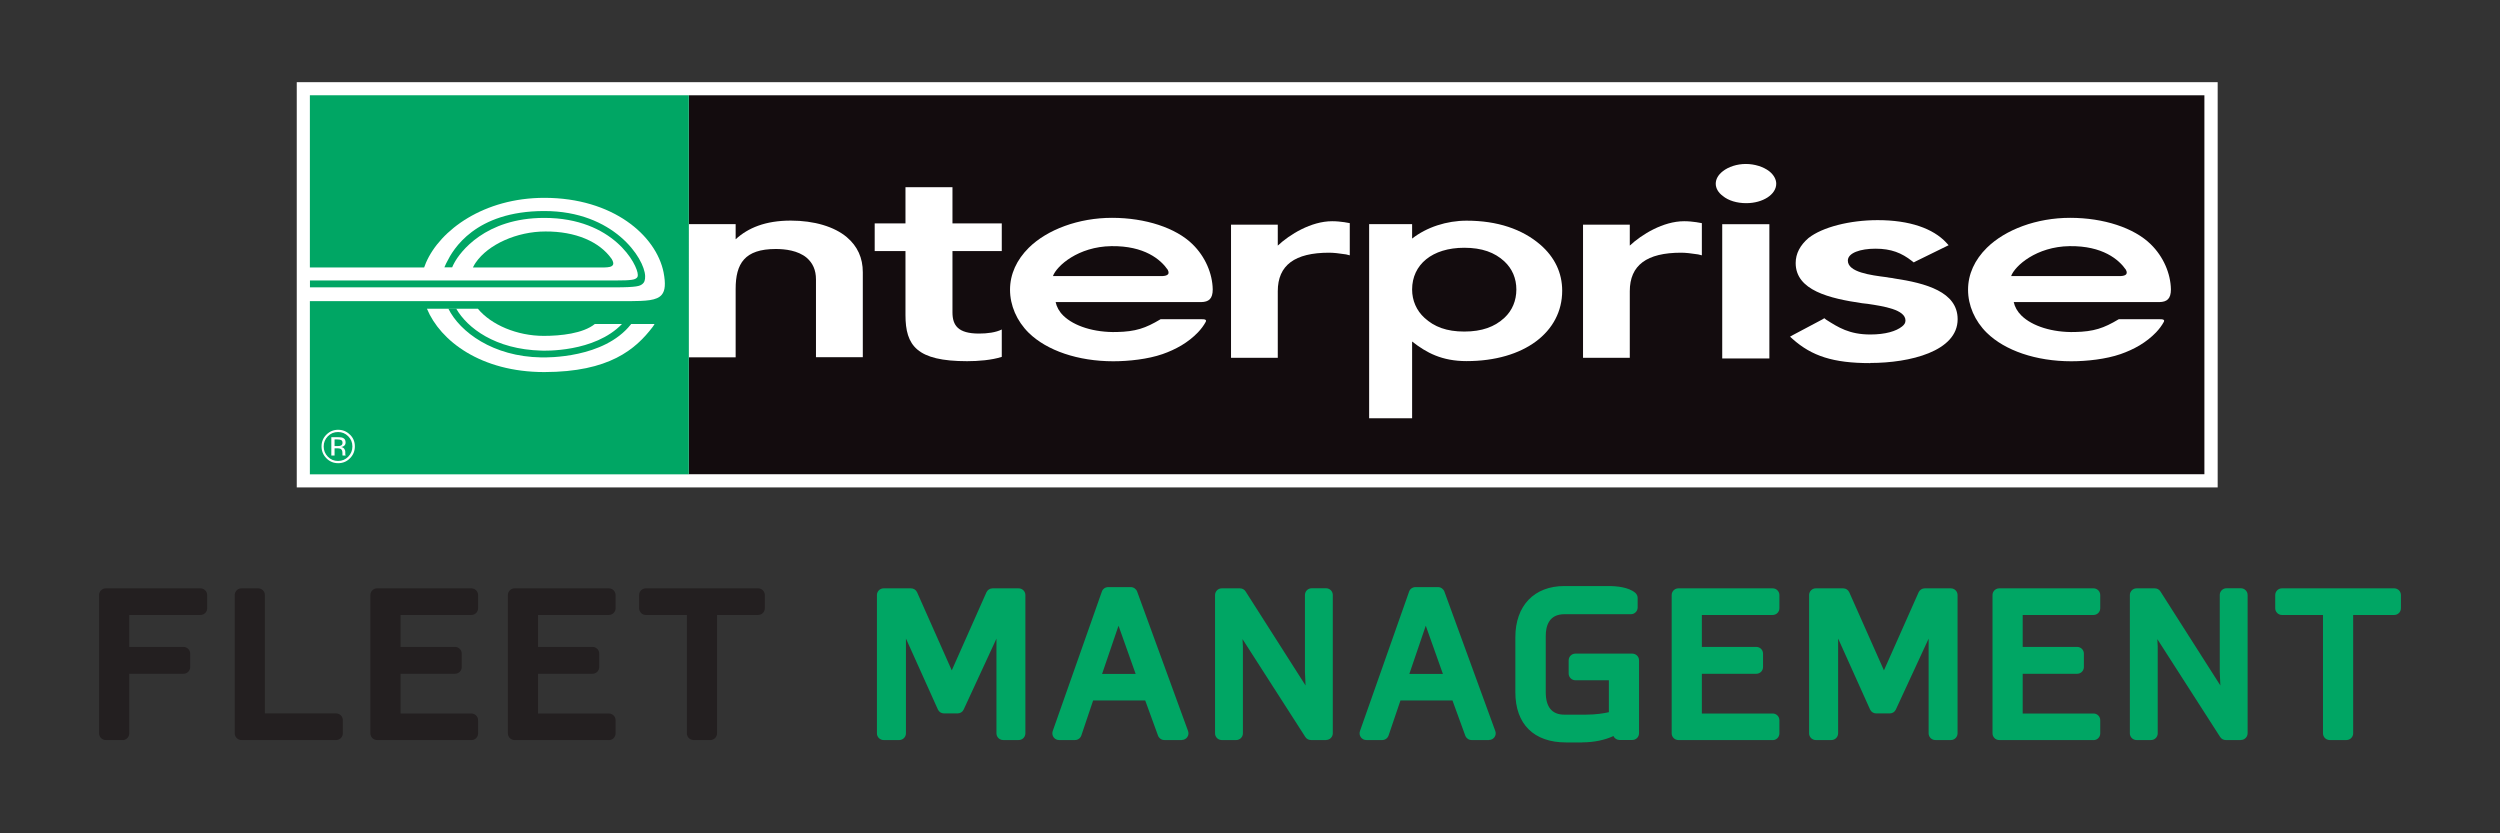<?xml version="1.0" encoding="UTF-8"?><svg id="Layer_1" xmlns="http://www.w3.org/2000/svg" viewBox="0 0 324 108"><rect x="0" y="0" width="324" height="108" fill="#333333" stroke="none"/><defs><style>.cls-1{fill:none;}.cls-2{fill:#fff;}.cls-3{fill:#00a664;}.cls-4{fill:#130c0e;}.cls-5{fill:#231f20;}</style></defs><path class="cls-5" d="m15.88,95.91h-2.17c-.48,0-.87-.39-.87-.87v-17.92c0-.48.39-.87.87-.87h12.27c.48,0,.87.39.87.87v1.71c0,.48-.39.87-.87.87h-9.23v4.14h7.03c.48,0,.87.39.87.87v1.74c0,.48-.39.87-.87.87h-7.03v7.73c0,.48-.39.87-.87.87Z"/><path class="cls-5" d="m43.56,95.91h-12.27c-.48,0-.87-.39-.87-.87v-17.92c0-.48.39-.87.87-.87h2.17c.48,0,.87.39.87.87v15.34h9.23c.48,0,.87.39.87.87v1.71c0,.48-.39.87-.87.87Z"/><path class="cls-5" d="m61.09,95.91h-12.22c-.48,0-.87-.39-.87-.87v-17.92c0-.48.39-.87.87-.87h12.22c.48,0,.87.39.87.87v1.71c0,.48-.39.87-.87.87h-9.18v4.14h7.06c.48,0,.87.39.87.87v1.74c0,.48-.39.87-.87.87h-7.06v5.15h9.18c.48,0,.87.39.87.87v1.71c0,.48-.39.87-.87.87Z"/><path class="cls-5" d="m78.91,95.91h-12.22c-.48,0-.87-.39-.87-.87v-17.92c0-.48.39-.87.87-.87h12.22c.48,0,.87.39.87.87v1.71c0,.48-.39.87-.87.87h-9.18v4.14h7.06c.48,0,.87.39.87.87v1.74c0,.48-.39.87-.87.87h-7.06v5.15h9.18c.48,0,.87.39.87.87v1.71c0,.48-.39.87-.87.87Z"/><path class="cls-5" d="m92.06,95.91h-2.17c-.48,0-.87-.39-.87-.87v-15.34h-5.32c-.48,0-.87-.39-.87-.87v-1.71c0-.48.39-.87.87-.87h14.55c.48,0,.87.39.87.87v1.71c0,.48-.39.87-.87.87h-5.32v15.34c0,.48-.39.87-.87.87Z"/><path class="cls-3" d="m132.03,95.91h-2.02c-.48,0-.87-.39-.87-.87v-12.27l-4.25,9.19c-.14.31-.45.5-.79.5h-1.76c-.34,0-.65-.2-.79-.51l-4.14-9.2v12.29c0,.48-.39.87-.87.87h-2.02c-.48,0-.87-.39-.87-.87v-17.92c0-.48.39-.87.87-.87h3.55c.34,0,.65.2.79.52l4.49,10.11,4.49-10.11c.14-.31.45-.52.79-.52h3.39c.48,0,.87.39.87.87v17.92c0,.48-.39.87-.87.87Z"/><path class="cls-3" d="m153.15,95.91h-2.25c-.37,0-.69-.23-.82-.57l-1.66-4.56h-6.75l-1.53,4.54c-.12.35-.45.59-.82.59h-2.07c-.28,0-.55-.14-.71-.37-.16-.23-.2-.52-.11-.79l6.37-18.08c.12-.35.45-.58.82-.58h2.93c.36,0,.69.23.82.57l6.6,18.08c.1.27.06.56-.1.79-.16.23-.43.37-.71.37Zm-10.31-8.57h4.34l-2.22-6.25-2.13,6.25Z"/><path class="cls-3" d="m171.87,95.91h-1.97c-.3,0-.57-.15-.73-.4l-8.14-12.68.05.95v11.26c0,.48-.39.87-.87.87h-1.87c-.48,0-.87-.39-.87-.87v-17.92c0-.48.39-.87.87-.87h2.36c.3,0,.57.15.73.4l7.77,12.19-.08-1.77v-9.96c0-.48.39-.87.87-.87h1.87c.48,0,.87.39.87.87v17.92c0,.48-.39.87-.87.87Z"/><path class="cls-3" d="m192.97,95.91h-2.25c-.37,0-.69-.23-.82-.57l-1.66-4.56h-6.74l-1.54,4.54c-.12.35-.45.59-.82.59h-2.07c-.28,0-.55-.14-.71-.37-.16-.23-.2-.52-.11-.79l6.37-18.08c.12-.35.45-.58.82-.58h2.93c.36,0,.69.23.82.57l6.6,18.08c.1.27.06.56-.1.79-.16.23-.43.37-.71.37Zm-10.31-8.57h4.34l-2.22-6.25-2.13,6.25Z"/><path class="cls-3" d="m205.08,96.22h-2.12c-4.17,0-6.57-2.37-6.57-6.51v-7.12c0-4.1,2.44-6.64,6.36-6.64h5.67c1.13,0,2.66.15,3.51.88.2.17.31.41.31.66v1.24c0,.48-.39.87-.87.87h-8.62c-2,0-2.42,1.53-2.42,2.81v7.3c0,1.93.81,2.91,2.42,2.91h2.72c1.37,0,2.43-.18,3.04-.32v-4.14h-4.34c-.48,0-.87-.39-.87-.87v-1.71c0-.48.39-.87.87-.87h7.38c.48,0,.87.39.87.87v9.45c0,.48-.39.87-.87.87h-1.66c-.34,0-.65-.2-.79-.51-1.11.52-2.54.82-4.03.82Z"/><path class="cls-3" d="m229.74,95.91h-12.22c-.48,0-.87-.39-.87-.87v-17.92c0-.48.39-.87.87-.87h12.22c.48,0,.87.39.87.87v1.71c0,.48-.39.87-.87.87h-9.18v4.14h7.06c.48,0,.87.39.87.87v1.74c0,.48-.39.87-.87.87h-7.06v5.15h9.18c.48,0,.87.39.87.87v1.71c0,.48-.39.87-.87.87Z"/><path class="cls-3" d="m252.84,95.91h-2.02c-.48,0-.87-.39-.87-.87v-12.27l-4.25,9.19c-.14.31-.45.5-.79.5h-1.76c-.34,0-.65-.2-.79-.51l-4.14-9.2v12.29c0,.48-.39.87-.87.87h-2.02c-.48,0-.87-.39-.87-.87v-17.92c0-.48.39-.87.87-.87h3.55c.34,0,.65.2.79.52l4.49,10.11,4.49-10.11c.14-.31.45-.52.79-.52h3.39c.48,0,.87.39.87.87v17.92c0,.48-.39.87-.87.87Z"/><path class="cls-3" d="m271.32,95.91h-12.22c-.48,0-.87-.39-.87-.87v-17.92c0-.48.39-.87.87-.87h12.22c.48,0,.87.39.87.87v1.71c0,.48-.39.87-.87.87h-9.18v4.14h7.06c.48,0,.87.39.87.87v1.74c0,.48-.39.87-.87.87h-7.06v5.15h9.18c.48,0,.87.39.87.87v1.71c0,.48-.39.87-.87.87Z"/><path class="cls-3" d="m290.43,95.91h-1.97c-.3,0-.57-.15-.73-.4l-8.14-12.68.05.95v11.26c0,.48-.39.87-.87.87h-1.87c-.48,0-.87-.39-.87-.87v-17.92c0-.48.39-.87.87-.87h2.36c.3,0,.57.15.73.4l7.77,12.19-.08-1.77v-9.96c0-.48.39-.87.87-.87h1.87c.48,0,.87.39.87.87v17.92c0,.48-.39.87-.87.87Z"/><path class="cls-3" d="m304.1,95.91h-2.17c-.48,0-.87-.39-.87-.87v-15.34h-5.32c-.48,0-.87-.39-.87-.87v-1.71c0-.48.39-.87.87-.87h14.55c.48,0,.87.39.87.87v1.71c0,.48-.39.87-.87.87h-5.32v15.34c0,.48-.39.87-.87.87Z"/><polygon class="cls-2" points="38.46 10.65 38.46 63.17 287.41 63.17 287.41 10.65 38.46 10.65 38.46 10.65"/><polyline class="cls-4" points="285.69 61.46 285.69 12.35 89.27 12.35 89.27 61.46 285.69 61.46"/><path class="cls-2" d="m194.97,33.88c-1.26-1.17-2.92-1.77-5.2-1.77-4.17,0-6.76,2.19-6.76,5.41,0,1.43.57,2.73,1.6,3.67,1.27,1.17,2.87,1.78,5.16,1.78s3.94-.61,5.2-1.78c1.02-.94,1.55-2.24,1.55-3.67s-.53-2.69-1.55-3.64h0Zm-4.9,12.92c-3.21,0-5.21-1.09-7.06-2.54v9.95h-5.57v-25.16h5.57v1.87c1.89-1.48,4.48-2.32,7.06-2.32,4,0,7.21,1.1,9.54,3.1,1.89,1.63,2.85,3.67,2.85,5.98,0,5.37-4.95,9.12-12.39,9.12h0Z"/><path class="cls-2" d="m229.31,46.46h-6.11v-17.4h6.11v17.4h0Zm-3-20.13c-1.2,0-2.31-.33-3.03-.93-.6-.44-.92-1.01-.92-1.59s.31-1.15.92-1.62c.72-.57,1.83-.94,2.98-.94s2.29.37,3.03.94c.59.47.91,1.05.91,1.62,0,1.4-1.74,2.52-3.88,2.52"/><path class="cls-2" d="m242.38,47.06c-4.81,0-7.57-.92-10.05-3.12l-.34-.31.43-.24,3.77-2,.24-.15.24.19c1.57,1,3.01,1.92,5.72,1.92,1.95,0,3.35-.42,4.12-1.04.29-.23.44-.46.44-.77,0-1.42-2.84-1.85-4.89-2.16l-.71-.08c-4.24-.62-8.63-1.66-8.63-5.21,0-1.23.58-2.31,1.66-3.24,1.81-1.42,5.36-2.32,8.97-2.32,4.14,0,7.19,1.08,8.9,2.93l.29.32-4.24,2.08-.28.15-.24-.19c-1.33-1.04-2.67-1.59-4.72-1.59-1.94,0-3.58.54-3.58,1.54,0,1.51,2.93,1.89,5.07,2.16.33.08.67.08.91.15,4.14.62,8.25,1.74,8.25,5.29,0,4.17-6.21,5.67-11.3,5.67"/><path class="cls-2" d="m105.75,46.31v-10.1c0-1.21-.41-2.12-1.21-2.81-1.13-.94-2.79-1.13-4-1.13-4.04,0-5.2,1.89-5.2,5.18v8.86h-6.07v-17.26h6.07v1.96c1.61-1.48,3.86-2.42,7.14-2.42,3.05,0,5.66.79,7.27,2.15,1.39,1.18,2.07,2.69,2.07,4.54v11.01h-6.06"/><path class="cls-2" d="m113.36,32.54v-3.59h3.99v-4.69h6.09v4.69h6.39v3.59h-6.39v7.94c0,1.69.72,2.75,3.44,2.75,1.08,0,2.18-.14,2.95-.53v3.55c-1.29.42-3.05.56-4.49.56-6.52,0-7.99-2.01-7.99-5.98v-8.29h-3.99Z"/><path class="cls-2" d="m150.51,35.78h-14.05c.49-1.33,3.28-3.82,7.57-3.88,4.31-.06,6.4,1.75,7.3,3.05.39.71-.26.83-.83.83h0Zm-.13,5.61c-1.91,1.14-3.19,1.59-5.67,1.64-2.9.07-5.51-.76-6.91-2.13-.54-.53-.86-1.14-.99-1.75h18.86c.99-.02,1.5-.42,1.5-1.65-.04-2.07-.98-4.25-2.61-5.84-2.16-2.13-6.11-3.43-10.44-3.43s-8.4,1.52-10.79,3.88c-1.57,1.56-2.43,3.42-2.43,5.44s.86,4.04,2.43,5.59c2.34,2.29,6.38,3.68,10.95,3.68,2.01,0,4.49-.27,6.39-.93.86-.3,1.67-.67,2.45-1.13.78-.47,1.51-1.03,2.14-1.69.39-.41.74-.87,1.01-1.37.2-.42-.51-.32-.97-.33h-4.89s-.03.02-.03.02"/><path class="cls-2" d="m174.94,28.92s-1.15-.25-2.29-.25c-2.74,0-5.52,1.73-7.05,3.16v-2.71h-6.06v17.25h6.06v-8.63c0-3.37,2.2-4.99,6.65-4.99.57,0,1.29.08,2.2.22l.48.12v-4.17h0Z"/><path class="cls-2" d="m220.56,28.92s-1.15-.25-2.29-.25c-2.73,0-5.52,1.73-7.05,3.16v-2.71h-6.06v17.25h6.06v-8.63c0-3.37,2.2-4.99,6.65-4.99.58,0,1.29.08,2.2.22l.49.12v-4.17h0Z"/><path class="cls-2" d="m274.69,35.78h-14.05c.49-1.33,3.28-3.82,7.57-3.88,4.3-.06,6.4,1.75,7.3,3.05.39.71-.26.83-.82.83h0Zm-.13,5.61c-1.91,1.14-3.2,1.59-5.67,1.64-2.9.07-5.51-.76-6.91-2.13-.54-.53-.87-1.14-1-1.75h18.87c.99-.02,1.5-.42,1.5-1.65-.04-2.07-.98-4.25-2.61-5.84-2.16-2.13-6.11-3.43-10.45-3.43s-8.39,1.52-10.79,3.88c-1.58,1.56-2.44,3.42-2.44,5.44s.86,4.04,2.44,5.59c2.34,2.29,6.37,3.68,10.94,3.68,2.01,0,4.49-.27,6.39-.93.86-.3,1.68-.67,2.46-1.13.78-.47,1.51-1.03,2.14-1.69.39-.41.74-.87,1.01-1.37.2-.42-.52-.32-.96-.33h-4.89s-.03.02-.03.02"/><path class="cls-2" d="m79.44,34.33c-.14.27-.62.32-1.07.33h-17.07c.13-.31.36-.62.36-.62,1.61-2.36,5.34-4.03,9.04-4.04,3.86-.01,6.99,1.29,8.59,3.57.2.35.25.59.16.76h0Zm6.56.96c-.97-4.8-6.58-9.66-15.45-9.66h0c-7.82,0-13.5,4.15-15.34,8.4-.04.09-.19.46-.24.62h-14.81v4.36c7.39,0,40.48,0,41.46,0,2.05-.02,3.51-.06,4.15-.84.44-.53.51-1.42.23-2.89h0Z"/><path class="cls-2" d="m70.47,43.53c-3.46,0-6.81-1.42-8.54-3.52h-6.6c1.74,4.17,6.99,8.22,15.21,8.21,8.44-.01,11.83-2.96,14.04-5.84.11-.15.17-.25.25-.39h-7.74c-1.53,1.24-4.45,1.54-6.62,1.54h0Z"/><path class="cls-3" d="m84.58,42.38c-2.21,2.89-5.61,5.83-14.04,5.84-8.22,0-13.48-4.04-15.21-8.21h6.6c1.73,2.09,5.08,3.52,8.54,3.52,2.18,0,5.09-.3,6.62-1.54h7.74c-.08.15-.15.24-.25.39h0ZM40.16,12.35v22.31h14.81c.05-.16.2-.53.24-.62,1.84-4.25,7.52-8.4,15.34-8.4h0c8.87,0,14.48,4.86,15.45,9.66.28,1.47.21,2.36-.23,2.89-.63.78-2.1.82-4.15.84-.97,0-33.43,0-41.46,0v22.44h49.11V12.35h-49.11Z"/><path class="cls-3" d="m79.44,34.33c.09-.17.04-.41-.16-.76-1.6-2.28-4.73-3.59-8.59-3.57-3.7,0-7.43,1.68-9.04,4.04,0,0-.22.31-.36.62h17.07c.46-.01.94-.06,1.07-.33h0Z"/><path class="cls-3" d="m83.2,36.85c.32-.23.42-.54.41-1.08-.08-2.29-4.06-8.42-13.07-8.42s-11.85,5.04-12.61,6.58c0,0-.19.34-.34.72h0s1.01,0,1.01,0c.09-.22.17-.39.3-.62.71-1.31,3.95-5.79,11.64-5.79,8.96,0,12.12,6.08,12.12,7.39,0,.21-.06.31-.13.37-.25.24-.59.35-2.83.35h-39.53v.89h39.53c2.9,0,3.23-.19,3.51-.4h0Z"/><path class="cls-3" d="m81.82,41.96l-.09.12c-3.49,4.35-10.78,4.26-11.6,4.24-6.24-.1-10.53-3.3-12.03-6.33h1.02c1.43,2.51,5.06,5.29,11.04,5.45.28.01,6.88.28,10.47-3.47h1.19Z"/><path class="cls-2" d="m42.94,59.04h.42v-.94h.33c.22,0,.38.03.47.08.15.09.22.27.22.54v.27s.01.02.02.03c0,0,0,.02,0,.02h.39v-.03s-.03-.06-.04-.12c0-.06,0-.12,0-.18v-.17c0-.12-.04-.24-.13-.37-.09-.13-.22-.2-.41-.24.15-.02.26-.06.35-.12.15-.1.23-.26.23-.47,0-.3-.12-.5-.37-.6-.14-.06-.35-.08-.65-.08h-.83v2.37h0Zm1.2-1.28c-.09.04-.22.05-.4.05h-.38v-.86h.36c.23,0,.4.03.51.09.1.06.16.18.16.35,0,.18-.08.31-.24.37h0Zm1.21-1.43c-.42-.42-.93-.63-1.53-.63s-1.1.21-1.52.63c-.42.42-.63.93-.63,1.52s.21,1.12.63,1.54c.42.43.93.64,1.53.64s1.11-.21,1.53-.64c.42-.42.63-.94.63-1.54s-.21-1.11-.63-1.52h0Zm-.22.21c.36.36.54.8.54,1.32s-.18.96-.54,1.33c-.36.37-.8.55-1.32.55s-.96-.18-1.32-.55c-.36-.37-.54-.81-.54-1.33s.18-.95.54-1.32c.37-.37.8-.55,1.32-.55s.95.18,1.32.55h0Z"/><rect class="cls-1" width="324" height="108"/></svg>